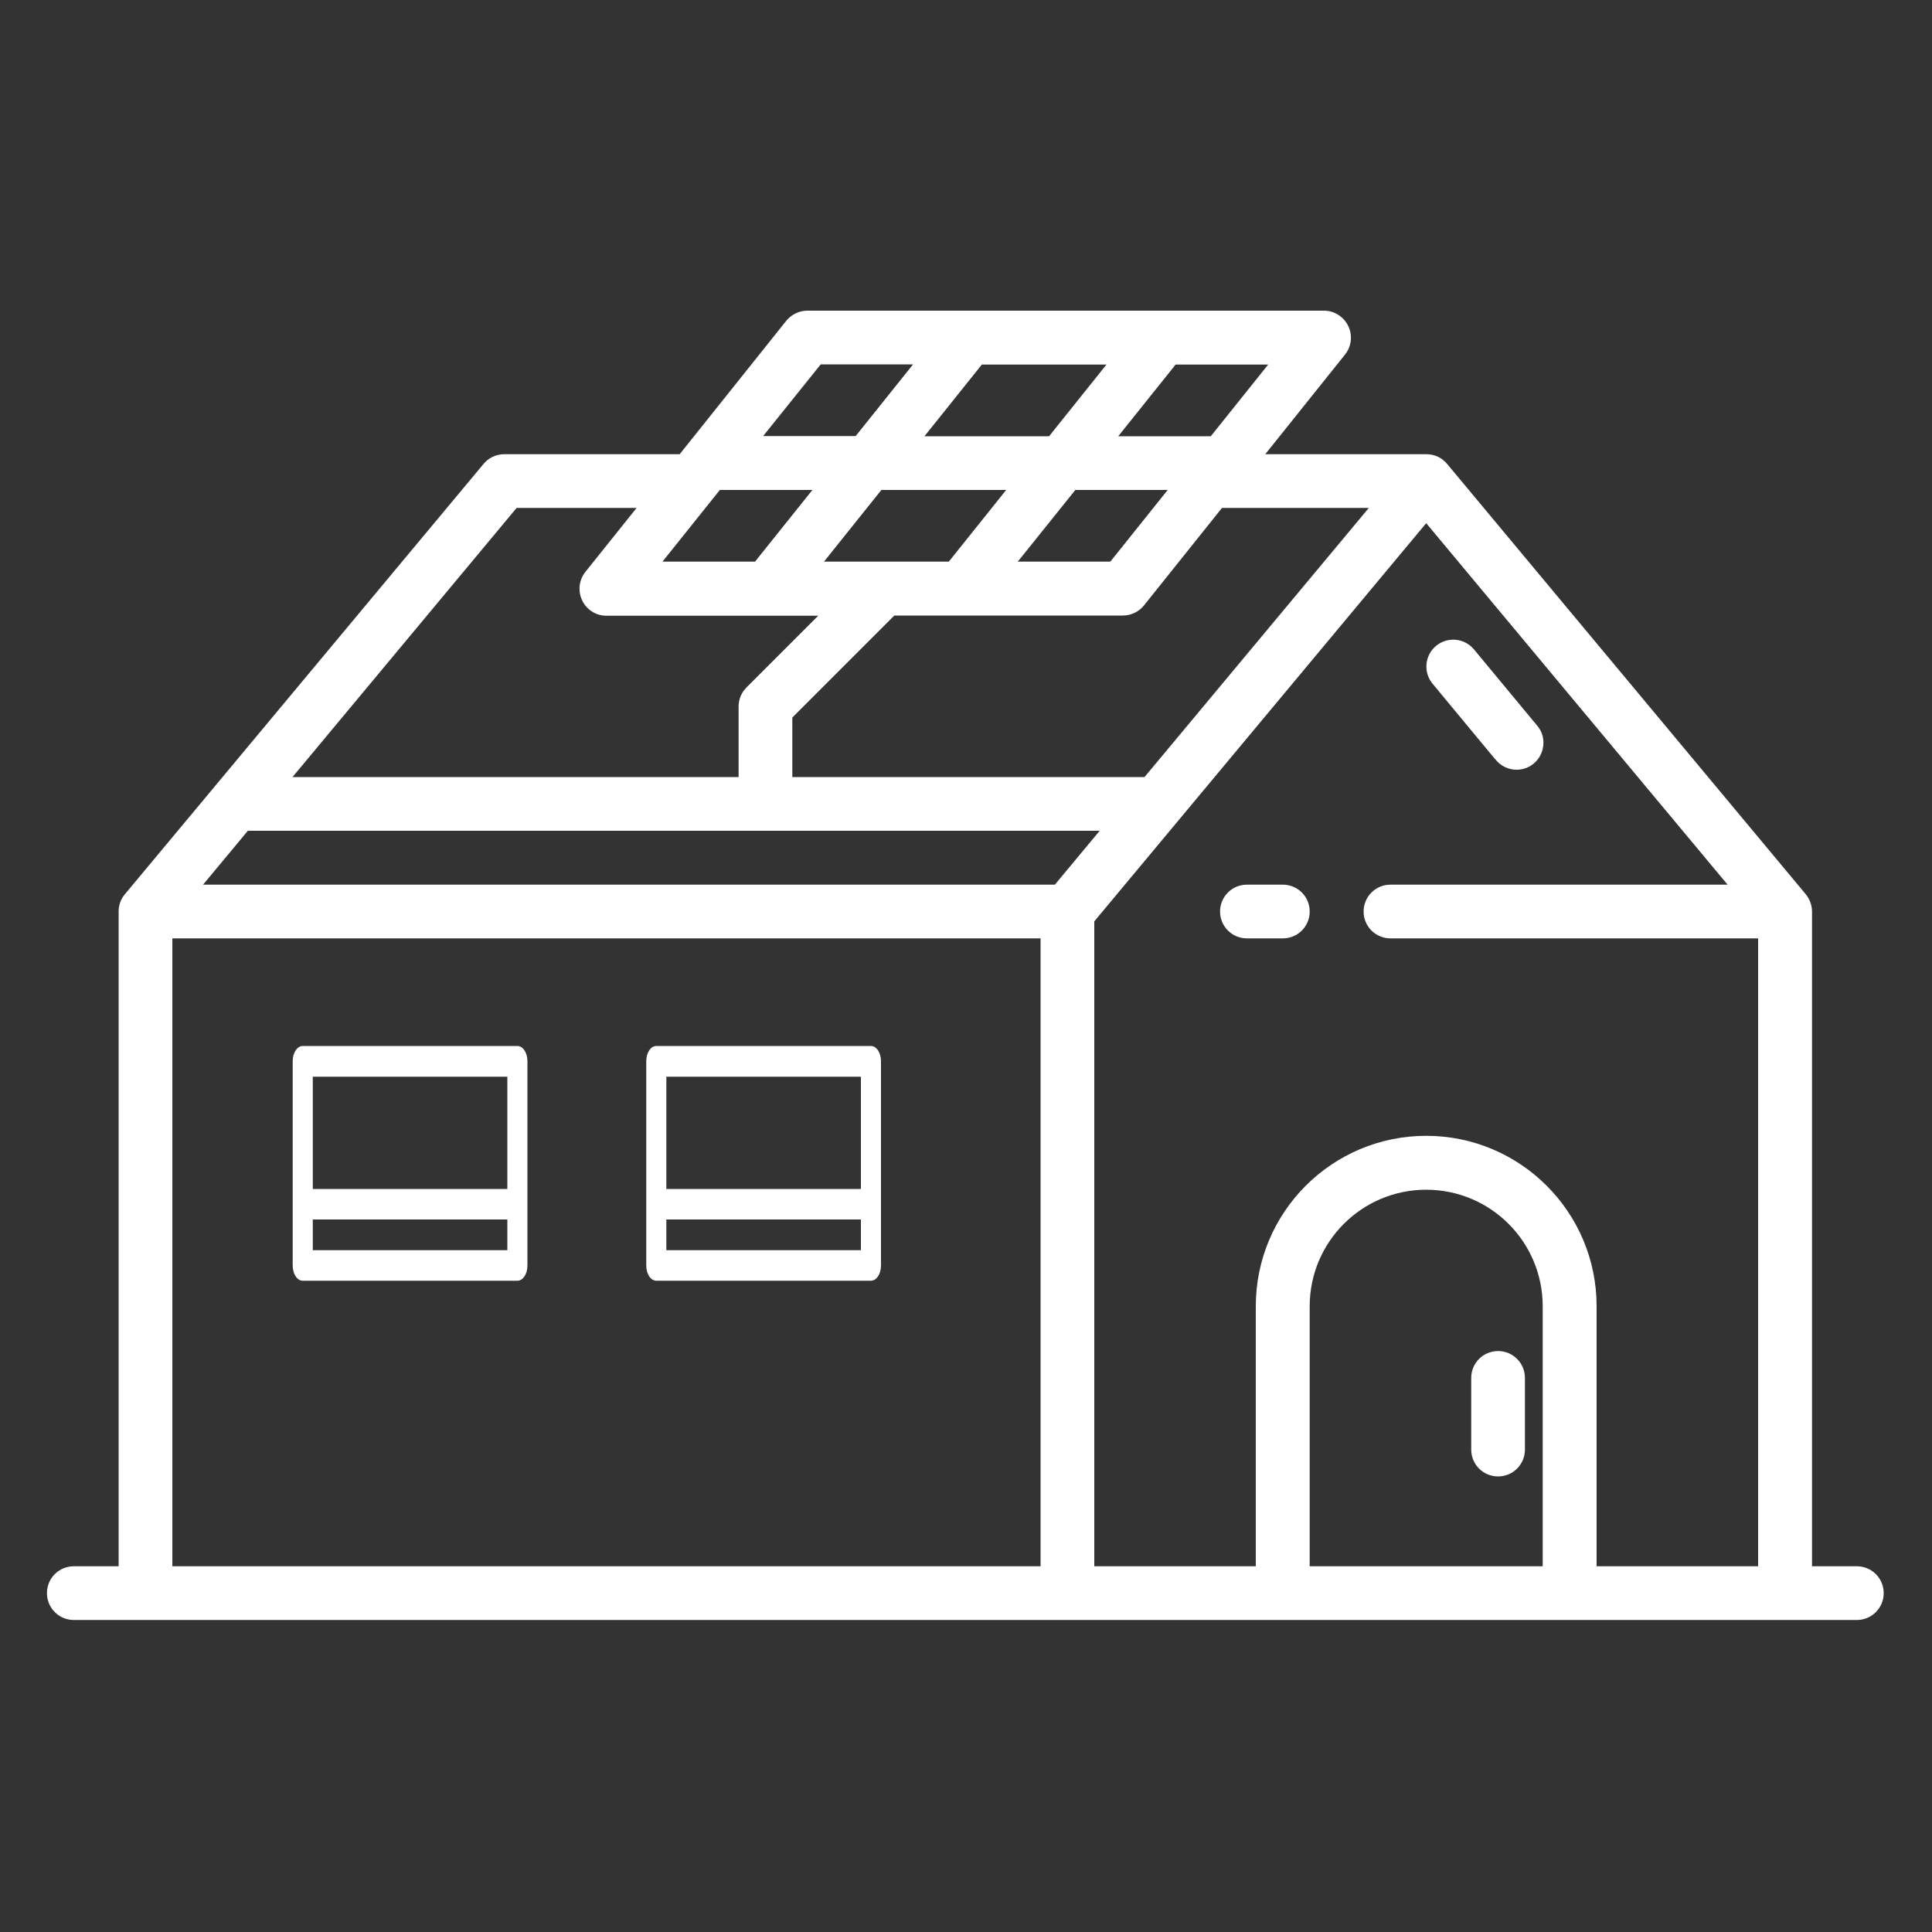 <?xml version="1.0" encoding="UTF-8"?>
<svg id="Ebene_1" data-name="Ebene 1" xmlns="http://www.w3.org/2000/svg" version="1.1" viewBox="0 0 1000 1000">
  <rect x="0" y="0" width="1000" height="1000" fill="#333333" stroke="none"/>
  <defs>
    <style>
      .cls-1 {
        fill: #1d1e4d;
      }

      .cls-1, .cls-2 {
        stroke-width: 0px;
      }

      .cls-2 {
        fill: #fff;
      }

      .cls-3 {
        display: none;
      }
    </style>
  </defs>
  <g id="Ebene_2" data-name="Ebene 2" class="cls-3">
    <path class="cls-1" d="M895.4,195.8c-53.5-44.2-155.1-45.6-229.1-3.9-54.5-40.7-152.6-40.9-224.6-.4-55.8-41.6-157.1-40.9-229.5,2.4-1.9,1.1-3.3,3-3.8,5.2l-72.8,322.8c-.7,3.2.5,6.5,3.2,8.4,2.6,1.9,6.2,2.1,9,.4,7.6-4.5,15.5-8.6,23.6-12.1l-69.8,309.4c-.7,3.2.5,6.5,3.2,8.4s6.2,2.1,9,.4c68.9-41.3,165.4-41.5,215.1-.3,1.5,1.2,3.3,1.9,5.2,1.9s1.8,0,2.6-.4c.5-.2,1.5-.7,1.6-.7,68.9-41.3,165.4-41.5,215.1-.3,0,0,.3.2.4.3,2.7,1.9,6.2,2.1,9,.4,68.9-41.3,165.4-41.5,215.1-.3,1.5,1.2,3.3,1.9,5.2,1.9s1.8,0,2.7-.4c2.7-.9,4.7-3.2,5.3-6l72.8-322.8c.7-3-.4-6.1-2.8-8.1-7.9-6.5-16.9-12.1-26.7-16.8l63.4-281.2c.7-3-.4-6.1-2.8-8.1h.4ZM656.5,204.9l-68.9,305.6c-26.8-17.7-62.6-26.5-100.3-26.5s-73.8,8.1-107.1,24.4l68-301.8c66.9-38.5,158.2-39.1,208.2-1.7h.1ZM223.7,206.2c66.9-38.5,158.2-39.1,208.2-1.6l-68.9,305.6c-26.8-17.7-62.6-26.5-100.3-26.5s-73.8,8.1-107.1,24.4l68-301.8h0ZM329.1,816.2c-26.8-17.7-62.6-26.5-100.3-26.5s-73.8,8.1-107.1,24.4l68-301.8c1-.5,2-1,2.9-1.6,61.4-19.6,130.7-13.1,170.3,19.7,1.5,1.2,3.3,1.9,5.2,1.9s1.8,0,2.6-.4c.5-.2,1.5-.7,1.6-.7,7.6-4.5,15.5-8.6,23.6-12.1l-67,297.2h.2ZM553.7,816.6c-26.8-17.7-62.6-26.5-100.3-26.5s-73.8,8.1-107.1,24.4l68-301.8c1-.5,2-1,2.9-1.6,61.4-19.6,130.7-13,170.3,19.7,0,0,.3.2.4.3,2.7,1.9,6.2,2.1,9,.4,7.6-4.5,15.5-8.5,23.6-12.1l-67,297.2h.2ZM847.1,511.4l-68.9,305.6c-26.8-17.7-62.6-26.5-100.3-26.5s-73.8,8.1-107.1,24.4l68-301.8c1-.5,2-1,2.9-1.6,61.4-19.6,130.7-13.1,170.4,19.7,1.5,1.2,3.3,1.9,5.2,1.9s1.8,0,2.7-.4c2.7-.9,4.7-3.2,5.3-6l5.7-25.2c5.7,3,11.1,6.3,16.1,10h0ZM812.2,510.9c-26.8-17.7-62.6-26.5-100.3-26.5s-73.8,8.1-107.1,24.4l68-301.8c66.9-38.5,158.2-39.1,208.2-1.6l-68.9,305.6h0Z"/>
  </g>
  <g id="Ebene_1-2" data-name="Ebene 1-2" class="cls-3">
    <rect class="cls-1" x="584.5" y="160.3" width="113.1" height="268.7"/>
    <rect class="cls-1" x="471.4" y="471.4" width="226.2" height="113.1"/>
    <rect class="cls-1" x="626.9" y="626.9" width="212.1" height="113.1"/>
    <rect class="cls-1" x="160.3" y="584.5" width="113.1" height="113.1"/>
    <rect class="cls-1" x="160.3" y="315.8" width="113.1" height="226.2"/>
    <rect class="cls-1" x="428.9" y="160.3" width="113.1" height="113.1"/>
    <rect class="cls-1" x="740" y="358.2" width="99" height="226.2"/>
    <rect class="cls-1" x="160.3" y="740" width="268.6" height="99"/>
    <rect class="cls-1" x="626.9" y="782.4" width="212.1" height="56.6"/>
    <rect class="cls-1" x="160.3" y="160.3" width="226.2" height="113.1"/>
    <rect class="cls-1" x="471.4" y="626.9" width="113.1" height="212.1"/>
    <rect class="cls-1" x="740" y="160.3" width="99" height="155.5"/>
    <rect class="cls-1" x="315.8" y="315.8" width="226.2" height="113.1"/>
    <rect class="cls-1" x="315.8" y="471.4" width="113.1" height="226.2"/>
  </g>
  <g id="Ebene_3" data-name="Ebene 3">
    <path class="cls-2" d="M961.1,810.7h-23.2v-338.9c0-3.2-1.2-6.4-3.2-8.9l-185.7-222.8c-2.6-3.2-6.5-5-10.7-5h-83.4l41.3-51.6c4.8-6,3.8-14.8-2.2-19.6-2.5-2-5.5-3.1-8.7-3.1h-267.4c-4.2,0-8.2,1.9-10.9,5.2l-55.2,69.1h-90.8c-4.1,0-8.1,1.8-10.7,5l-185.7,222.8c-2.1,2.5-3.2,5.6-3.2,8.9h0v338.9h-23.2c-7.7,0-13.9,6.2-13.9,13.9s6.2,13.9,13.9,13.9h922.9c7.7,0,13.9-6.2,13.9-13.9s-6.2-13.9-13.9-13.9h0ZM894.2,457.9h-174.5c-7.7,0-13.9,6.2-13.9,13.9s6.2,13.9,13.9,13.9h190.3v325h-83.6v-134.6c0-48.7-39.5-88.2-88.2-88.2s-88.2,39.5-88.2,88.2v134.6h-83.6v-333.8l171.8-206.1,156,187.1h0ZM798.6,810.7h-120.7v-134.6c0-33.3,27-60.3,60.3-60.3s60.3,27,60.3,60.3v134.6h.1ZM708.5,262.9l-116.1,139.3h-182.3v-30.8l52.8-52.8h118.3c4.2,0,8.2-1.9,10.9-5.2l40.4-50.5h76ZM372.6,253.6h47.9l-29.7,37.1h-47.9l29.7-37.1h0ZM456.2,253.6h64.6l-29.7,37.1h-64.6l29.7-37.1h0ZM478.5,225.8l29.7-37.1h64.5l-29.7,37.1h-64.5ZM556.5,253.6h47.9l-29.7,37.1h-47.9l29.8-37.1h0ZM626.7,225.8h-47.9l29.7-37.1h47.9l-29.7,37.1h0ZM424.7,188.6h47.9l-29.7,37.1h-47.9l29.8-37.1h0ZM267.5,262.9h62l-26.5,33.1c-4.8,6-3.8,14.8,2.1,19.6,2.5,2,5.5,3.1,8.7,3.1h109.7l-37.1,37.1c-2.6,2.6-4.1,6.1-4.1,9.8v36.6h-230.9l116-139.3h.1ZM128.2,430h441l-23.2,27.9H105.1l23.2-27.9h-.1ZM89.2,485.7h449.4v325H89.2v-325Z"/>
    <path class="cls-2" d="M267.8,541.4h-111.1c-2.9,0-5.2,3.5-5.2,7.9v105.7c0,4.4,2.3,7.9,5.2,7.9h111.1c2.9,0,5.2-3.5,5.2-7.9h0v-105.7c0-4.4-2.3-7.9-5.2-7.9ZM262.6,557.3v58.1h-100.7v-58.1h100.7ZM161.9,647.1v-15.9h100.7v15.9h-100.7,0Z"/>
    <path class="cls-2" d="M450.8,541.4h-111.1c-2.9,0-5.2,3.5-5.2,7.9v105.7c0,4.4,2.3,7.9,5.2,7.9h111.1c2.9,0,5.2-3.5,5.2-7.9h0v-105.7c0-4.4-2.3-7.9-5.2-7.9ZM445.6,557.3v58.1h-100.7v-58.1h100.7,0ZM344.9,647.1v-15.9h100.7v15.9h-100.7,0Z"/>
    <path class="cls-2" d="M761.5,713.2v37.1c0,7.7,6.2,13.9,13.9,13.9s13.9-6.2,13.9-13.9v-37.1c0-7.7-6.2-13.9-13.9-13.9s-13.9,6.2-13.9,13.9Z"/>
    <path class="cls-2" d="M664,457.9h-18.6c-7.7,0-13.9,6.2-13.9,13.9s6.2,13.9,13.9,13.9h18.6c7.7,0,13.9-6.2,13.9-13.9s-6.2-13.9-13.9-13.9Z"/>
    <path class="cls-2" d="M774,393c4.7,6.1,13.5,7.2,19.5,2.5s7.2-13.5,2.5-19.5c-.2-.2-.4-.5-.6-.7l-32.5-39.2c-4.9-5.9-13.7-6.7-19.6-1.8-5.9,4.9-6.7,13.7-1.8,19.6l32.5,39.2h0Z"/>
    <path class="cls-2" d="M351.8,235"/>
  </g>
  <g id="Ebene_4" data-name="Ebene 4" class="cls-3">
    <g>
      <path class="cls-1" d="M808.4,486.8l-305.3-156.7c-2.2-1.1-4.7-1.1-6.9,0l-305.3,156.7c-2.5,1.3-4.1,3.9-4.1,6.7v342.1c0,4.2,3.4,7.6,7.6,7.6h610.6c4.2,0,7.6-3.4,7.6-7.6v-342.1c0-2.8-1.6-5.4-4.1-6.7h0ZM408.6,828.1v-241.1h182.1v241.1h-182.1ZM797.4,828.1h-191.5v-248.7c0-4.2-3.4-7.6-7.6-7.6h-197.2c-4.2,0-7.6,3.4-7.6,7.6v248.7h-191.6v-330l297.7-152.9,297.7,152.9v330h0Z"/>
      <path class="cls-1" d="M907.7,375.8c-3.9-12.3-12.4-22.3-23.9-28.1l-152.6-78.4v-105.3c0-4.2-3.4-7.6-7.6-7.6h-64.9c-4.2,0-7.6,3.4-7.6,7.6v64.2l-129.5-66.5c-13.8-7.1-30.3-7.1-44.1,0L115.5,347.7c-11.5,5.9-20,15.9-23.9,28.1-3.9,12.3-2.9,25.3,3,36.8s15.9,20,28.2,23.9c4.9,1.6,9.8,2.3,14.8,2.3,7.6,0,15.1-1.8,22-5.4l340.1-174.6,340.1,174.6c6.8,3.5,14.4,5.3,22,5.3h0c18.2,0,34.7-10,43-26.2,5.9-11.5,7-24.5,3-36.8h-.1ZM891.2,405.7c-5.7,11.1-17,18-29.5,18h0c-5.3,0-10.3-1.2-15.1-3.7l-343.5-176.4c-2.2-1.1-4.7-1.1-6.9,0l-343.5,176.4c-7.9,4-16.9,4.8-25.3,2.1-8.4-2.7-15.3-8.5-19.3-16.4s-4.8-16.9-2.1-25.3c2.7-8.4,8.5-15.3,16.4-19.3l362.1-185.9c4.7-2.4,9.9-3.6,15.1-3.6s10.4,1.2,15.1,3.6l140.5,72.1c2.3,1.2,5.1,1.1,7.4-.3,2.2-1.4,3.6-3.8,3.6-6.4v-69h49.8v102.4c0,2.8,1.6,5.4,4.1,6.7l156.7,80.5c16.2,8.3,22.7,28.4,14.3,44.6h0Z"/>
    </g>
  </g>
</svg>